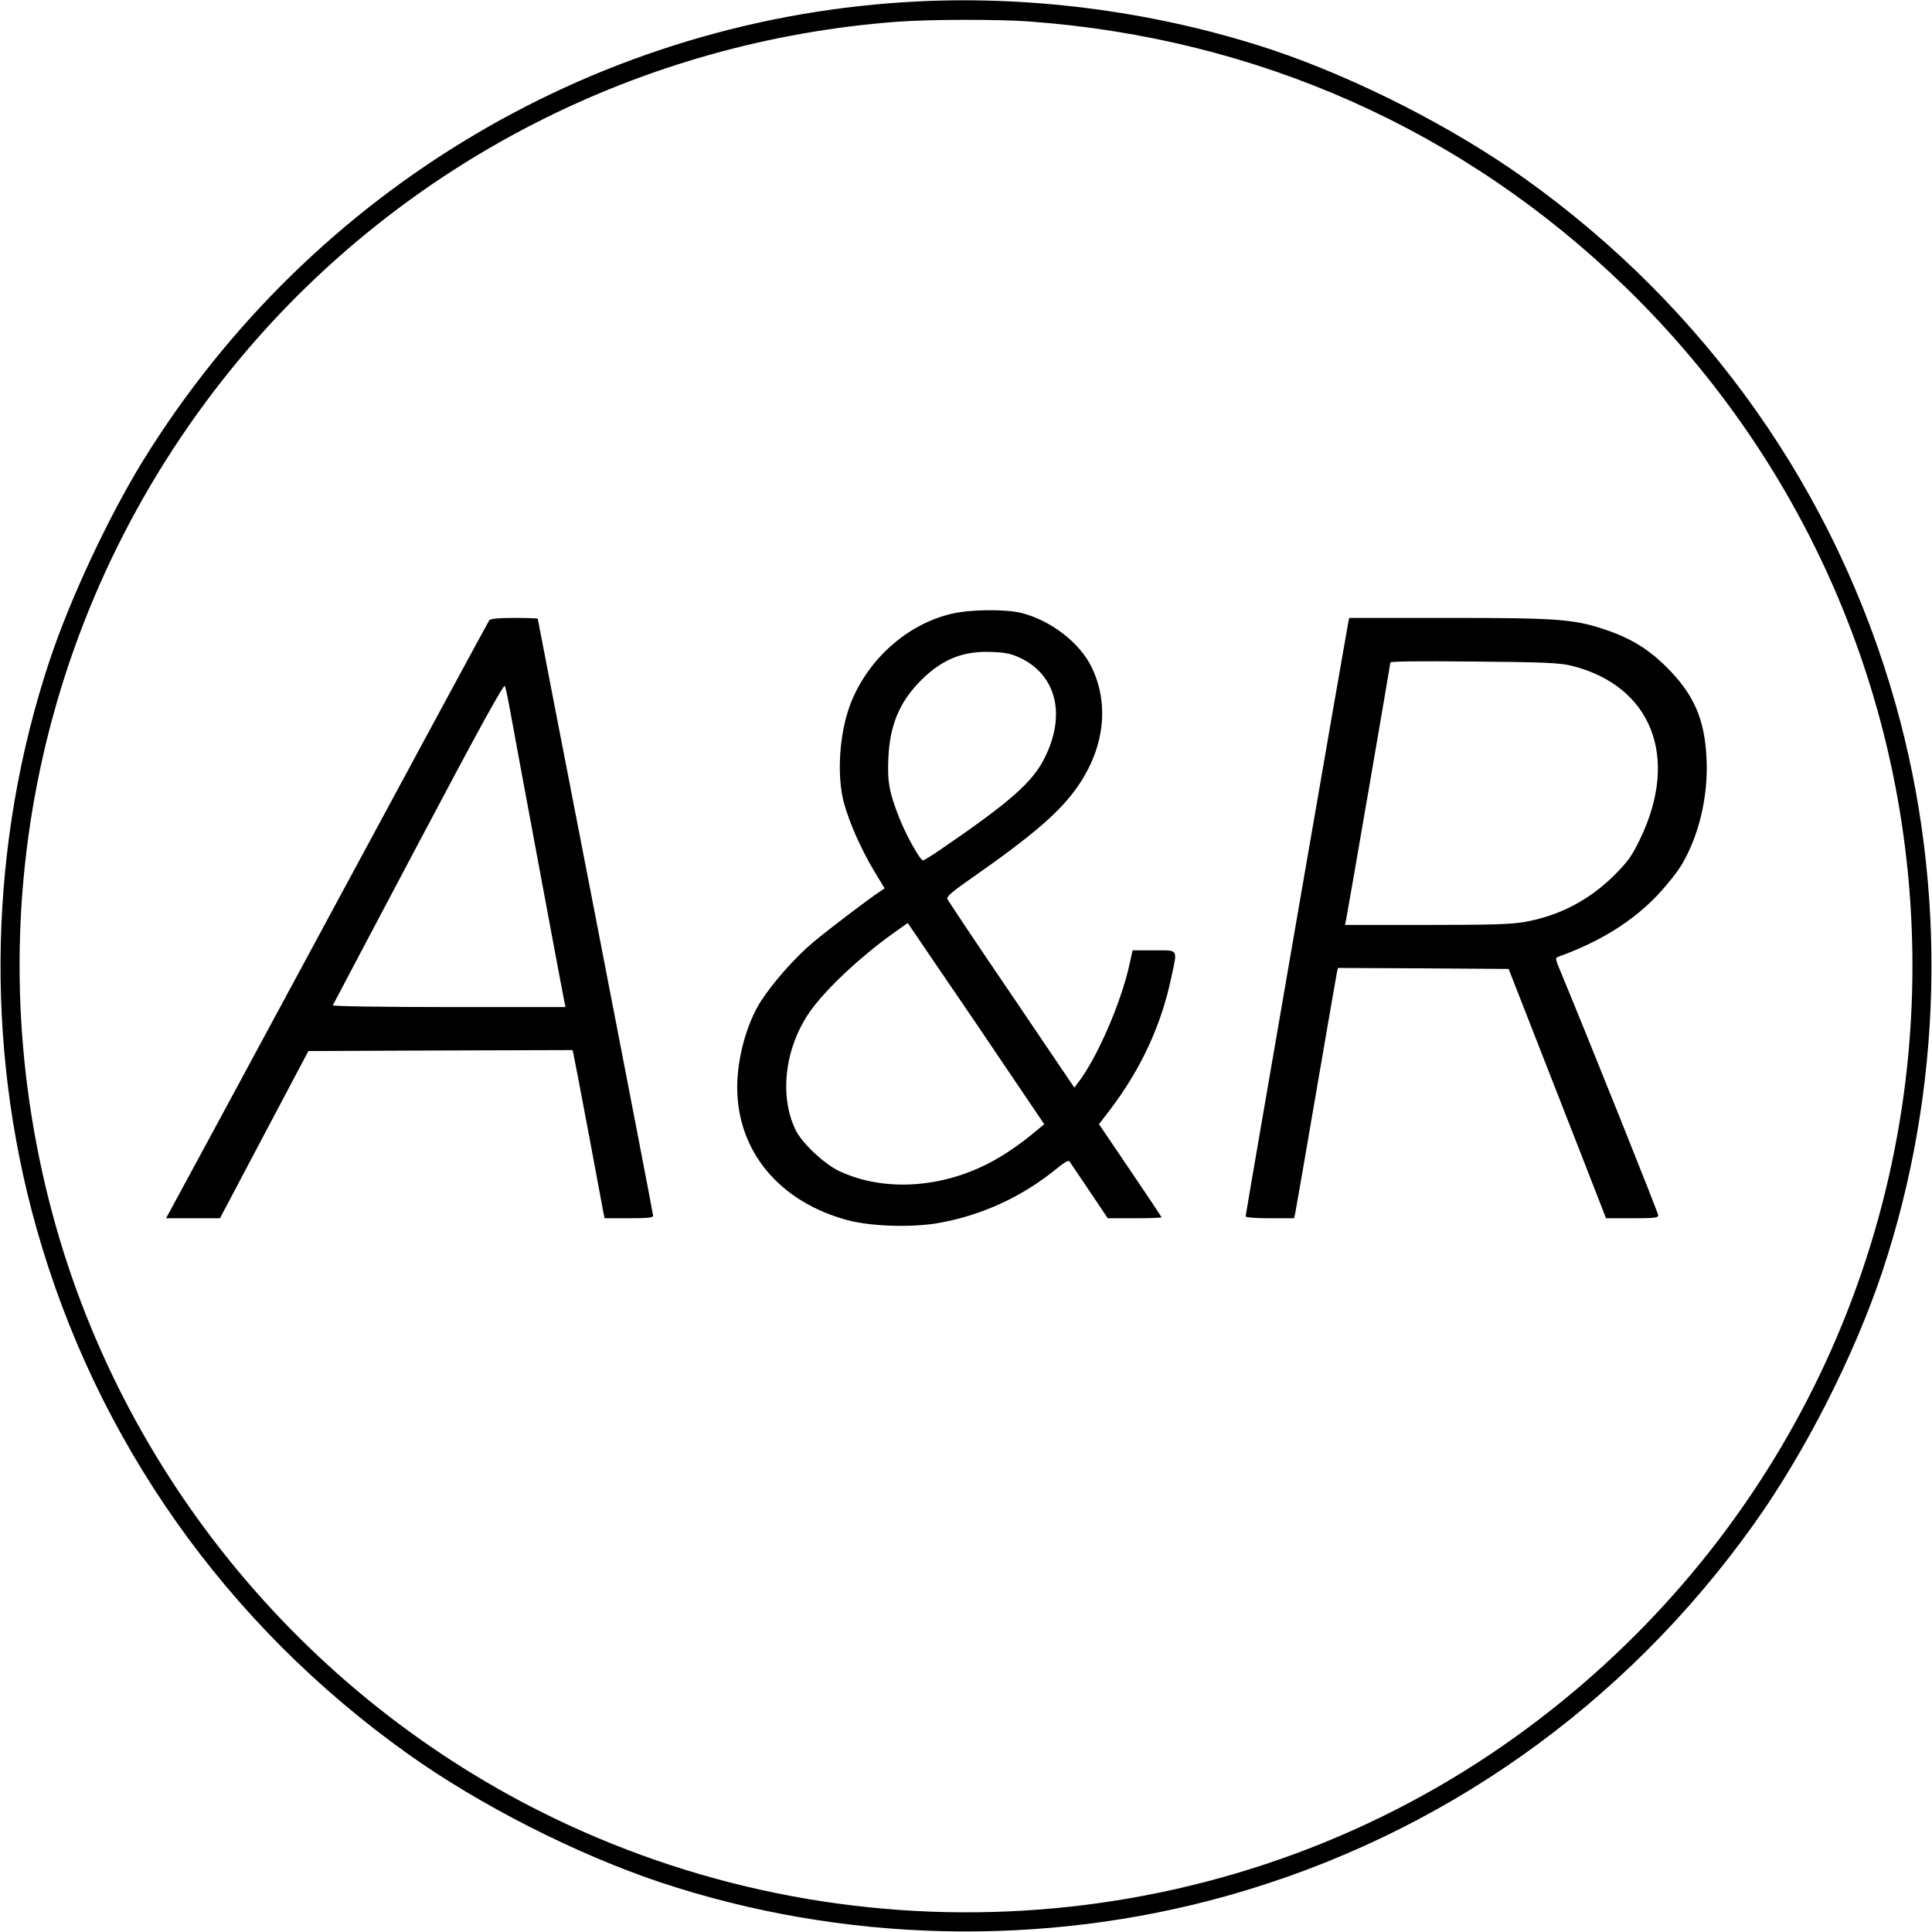 <?xml version="1.0" encoding="UTF-8" standalone="no"?> <svg xmlns="http://www.w3.org/2000/svg" version="1.0" width="988pt" height="988pt" viewBox="0 0 988 988" preserveAspectRatio="xMidYMid meet"><g transform="translate(0,988) scale(0.1,-0.1)" fill="#000000" stroke="none"><path d="M4700 9873 c-1624 -78 -3103 -952 -3965 -2343 -176 -285 -374 -706 -480 -1024 -311 -933 -335 -1960 -69 -2905 306 -1087 970 -2028 1901 -2691 366 -261 858 -511 1287 -655 933 -311 1960 -335 2905 -69 1087 306 2028 970 2691 1901 261 366 511 858 655 1287 311 933 335 1960 69 2905 -306 1087 -970 2028 -1901 2691 -366 261 -858 511 -1287 655 -572 190 -1203 277 -1806 248z m565 -103 c1165 -85 2220 -555 3049 -1360 940 -913 1466 -2158 1466 -3470 0 -1566 -751 -3024 -2030 -3942 -1404 -1008 -3267 -1180 -4847 -449 -1314 608 -2296 1788 -2651 3186 -387 1523 -25 3115 979 4316 838 1001 2049 1620 3359 1718 166 12 512 13 675 1z"></path><path d="M4861 6740 c-222 -54 -418 -228 -508 -450 -61 -151 -76 -377 -36 -520 30 -106 85 -228 150 -339 l57 -94 -24 -16 c-55 -36 -261 -192 -342 -260 -90 -75 -205 -205 -267 -301 -72 -113 -121 -290 -121 -440 0 -327 215 -586 565 -680 116 -31 319 -38 455 -16 224 38 434 133 614 280 37 31 61 44 65 37 4 -6 50 -74 102 -151 l94 -140 138 0 c75 0 137 2 137 5 0 2 -72 110 -160 240 l-160 236 59 77 c156 206 260 430 311 674 32 149 39 138 -89 138 l-109 0 -17 -77 c-44 -196 -167 -478 -263 -601 l-18 -24 -322 476 c-178 261 -325 482 -328 490 -4 10 29 39 107 93 338 236 476 355 569 494 129 194 152 411 63 596 -60 125 -207 239 -358 278 -83 21 -269 19 -364 -5z m351 -222 c190 -87 242 -293 129 -516 -62 -123 -174 -222 -529 -465 -45 -31 -87 -57 -92 -57 -14 0 -85 126 -119 212 -53 133 -64 190 -58 313 8 170 58 288 171 400 107 105 213 147 357 141 65 -2 100 -9 141 -28z m-49 -2125 l177 -262 -70 -58 c-39 -32 -109 -82 -157 -110 -262 -158 -582 -185 -823 -71 -75 36 -185 139 -219 205 -89 176 -58 431 76 617 82 113 250 270 416 390 l79 56 172 -253 c95 -138 252 -370 349 -514z"></path><path d="M2502 6708 c-5 -7 -366 -674 -802 -1483 -436 -808 -806 -1494 -822 -1522 l-29 -53 138 0 138 0 226 428 226 427 676 3 675 2 5 -22 c3 -13 38 -194 77 -403 39 -209 73 -392 76 -407 l6 -28 124 0 c96 0 124 3 124 13 0 7 -133 696 -295 1531 -162 834 -295 1519 -295 1522 0 2 -53 4 -119 4 -83 0 -122 -4 -129 -12z m107 -463 c25 -140 269 -1451 277 -1487 l6 -28 -597 0 c-331 0 -595 4 -593 9 2 4 199 378 438 829 310 586 437 817 442 804 4 -9 16 -66 27 -127z"></path><path d="M6895 6698 c-7 -32 -525 -3027 -525 -3038 0 -6 51 -10 124 -10 l124 0 6 28 c3 15 51 290 106 612 55 322 103 597 106 613 l6 27 436 -2 437 -3 131 -335 c72 -184 184 -471 249 -637 l118 -303 133 0 c114 0 134 2 134 15 0 12 -347 879 -500 1248 -26 61 -27 69 -12 74 209 75 375 177 503 310 47 49 105 121 129 161 89 151 136 349 127 542 -9 203 -65 330 -206 470 -95 94 -188 150 -324 194 -153 50 -240 56 -791 56 l-506 0 -5 -22z m1140 -222 c410 -102 555 -466 353 -885 -43 -89 -62 -116 -132 -186 -128 -128 -283 -209 -461 -240 -69 -12 -176 -15 -502 -15 l-415 0 6 28 c11 55 226 1304 226 1314 0 6 144 8 428 5 361 -3 438 -7 497 -21z"></path></g></svg> 